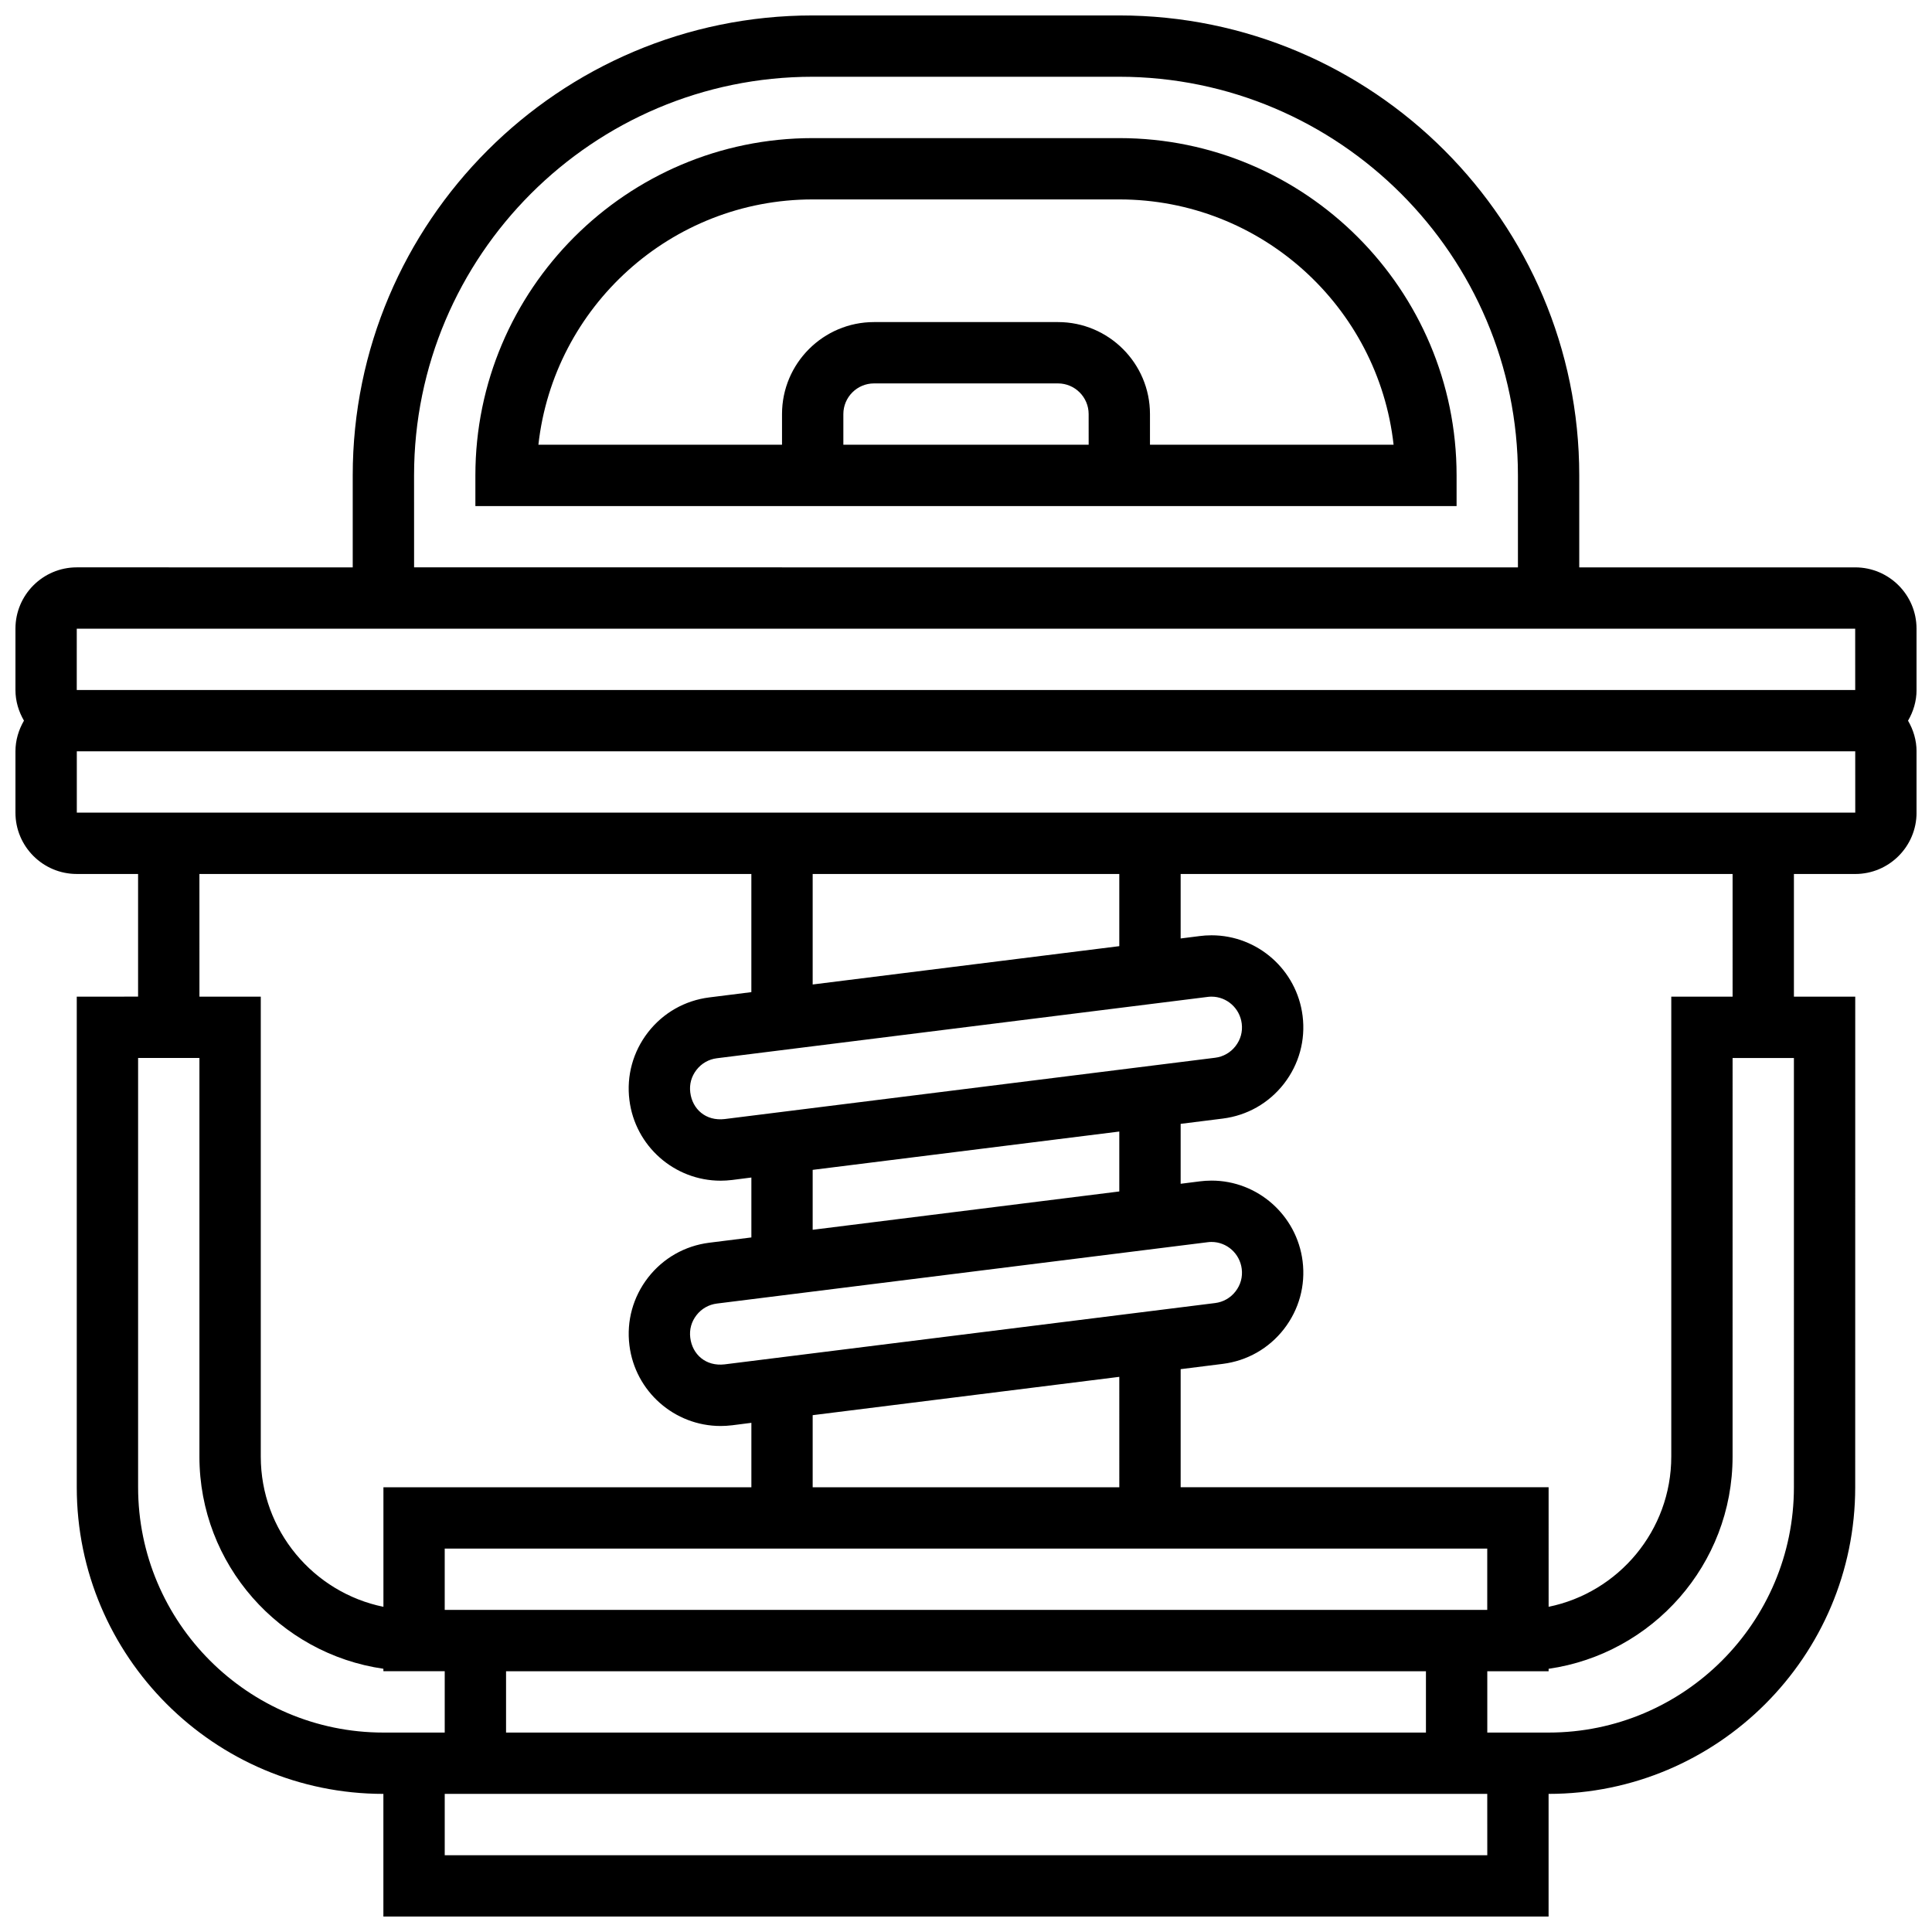 <?xml version="1.0" encoding="UTF-8"?>
<!-- Uploaded to: ICON Repo, www.svgrepo.com, Generator: ICON Repo Mixer Tools -->
<svg width="800px" height="800px" version="1.1" viewBox="144 144 512 512" xmlns="http://www.w3.org/2000/svg">
 <defs>
  <clipPath id="a">
   <path d="m148.09 148.09h503.81v503.81h-503.81z"/>
  </clipPath>
 </defs>
 <g clip-path="url(#a)">
  <path d="m651.9 310.61c0-8.965-7.289-16.25-16.25-16.25h-73.133v-24.379c0-67.211-54.68-121.89-121.89-121.89h-81.262c-67.211 0-121.89 54.68-121.89 121.89v24.379l-73.133-0.004c-8.965 0-16.25 7.289-16.25 16.25v16.25c0 2.973 0.863 5.731 2.258 8.125-1.395 2.402-2.258 5.16-2.258 8.133v16.25c0 8.965 7.289 16.25 16.25 16.25h16.25v32.504l-16.25 0.004v130.02c0 44.805 36.453 81.258 81.258 81.258v32.504h308.79v-32.504c44.805 0 81.258-36.453 81.258-81.258l0.008-130.02h-16.25v-32.504h16.25c8.965 0 16.25-7.289 16.25-16.25v-16.25c0-2.973-0.863-5.731-2.258-8.125 1.398-2.402 2.258-5.156 2.258-8.133zm-398.17-40.629c0-58.246 47.391-105.64 105.64-105.64h81.258c58.246 0 105.64 47.391 105.64 105.64v24.379l-292.53-0.004zm-89.387 40.629h471.3l0.008 16.25h-471.31zm32.504 65.008h146.27v31.309l-11.156 1.398c-6.461 0.812-12.215 4.086-16.219 9.23-3.988 5.144-5.754 11.531-4.941 17.977 1.512 12.18 11.906 21.363 24.176 21.363 0.957 0 1.926-0.059 3.039-0.188l5.106-0.652v15.879l-11.156 1.398c-6.461 0.812-12.215 4.086-16.219 9.23-3.988 5.144-5.754 11.531-4.941 17.977 1.512 12.18 11.906 21.363 24.176 21.363 0.957 0 1.926-0.059 3.039-0.188l5.102-0.652v17.074h-97.512v31.684c-18.52-3.781-32.504-20.195-32.504-39.809v-121.89h-16.254zm81.262 227.53v-16.25h243.78v16.25zm-16.254-32.504v-16.25h276.28v16.25zm97.512-32.504v-19.105l81.258-10.156 0.004 29.262zm-23.328-32.57c-5.016 0.586-8.566-2.648-9.109-7.047-0.277-2.188 0.301-4.25 1.648-5.988 1.332-1.715 3.25-2.812 5.402-3.078l130.11-16.262c0.301-0.047 0.645-0.062 0.977-0.062 4.055 0 7.492 3.062 8.004 7.117 0.277 2.188-0.301 4.258-1.648 5.996-1.332 1.715-3.25 2.812-5.402 3.078zm23.328-35.664v-15.879l81.258-10.156v15.879zm-23.328-29.344c-5.016 0.586-8.566-2.648-9.109-7.047-0.277-2.188 0.301-4.25 1.648-5.988 1.332-1.715 3.25-2.812 5.402-3.078l130.11-16.262c0.301-0.047 0.645-0.062 0.977-0.062 4.055 0 7.492 3.062 8.004 7.117 0.277 2.188-0.301 4.258-1.648 5.996-1.332 1.715-3.25 2.812-5.402 3.078zm23.328-35.664v-29.277h81.258v19.121zm-113.76 198.25c-35.844 0-65.008-29.164-65.008-65.008v-113.77h16.25v105.64c0 28.594 21.234 52.266 48.754 56.23l0.004 0.652h16.25v16.25h-8.125zm292.54 32.504h-276.29v-16.25h276.28zm81.258-97.512c0 35.844-29.164 65.008-65.008 65.008h-16.25v-16.25h16.25v-0.648c27.523-3.965 48.754-27.637 48.754-56.23l0.004-105.64h16.25zm-16.25-130.02h-16.25v121.89c0 19.617-13.984 36.031-32.504 39.809l-0.004-31.684h-97.512v-31.293l11.156-1.398c6.461-0.812 12.215-4.086 16.219-9.23 3.988-5.144 5.754-11.531 4.941-18-1.535-12.156-11.902-21.34-24.133-21.34-1.09 0-2.203 0.082-3.078 0.195l-5.106 0.645v-15.879l11.156-1.398c6.461-0.812 12.215-4.086 16.219-9.23 3.988-5.144 5.754-11.531 4.941-18-1.527-12.164-11.902-21.34-24.133-21.34-1.09 0-2.203 0.074-3.078 0.195l-5.106 0.645v-17.09h146.27zm-438.8-48.758v-16.25h471.3l0.008 16.25z"/>
 </g>
 <path d="m440.63 180.6h-81.262c-49.285 0-89.387 40.102-89.387 89.387v8.125h260.03v-8.125c0.004-49.285-40.098-89.387-89.383-89.387zm-8.125 81.258h-65.008v-8.125c0-4.477 3.648-8.125 8.125-8.125h48.754c4.477 0 8.125 3.648 8.125 8.125zm16.25 0v-8.125c0-13.441-10.938-24.379-24.379-24.379h-48.754c-13.441 0-24.379 10.938-24.379 24.379v8.125h-64.562c4.055-36.52 35.105-65.008 72.688-65.008h81.258c37.582 0 68.633 28.488 72.688 65.008z"/>
</svg>